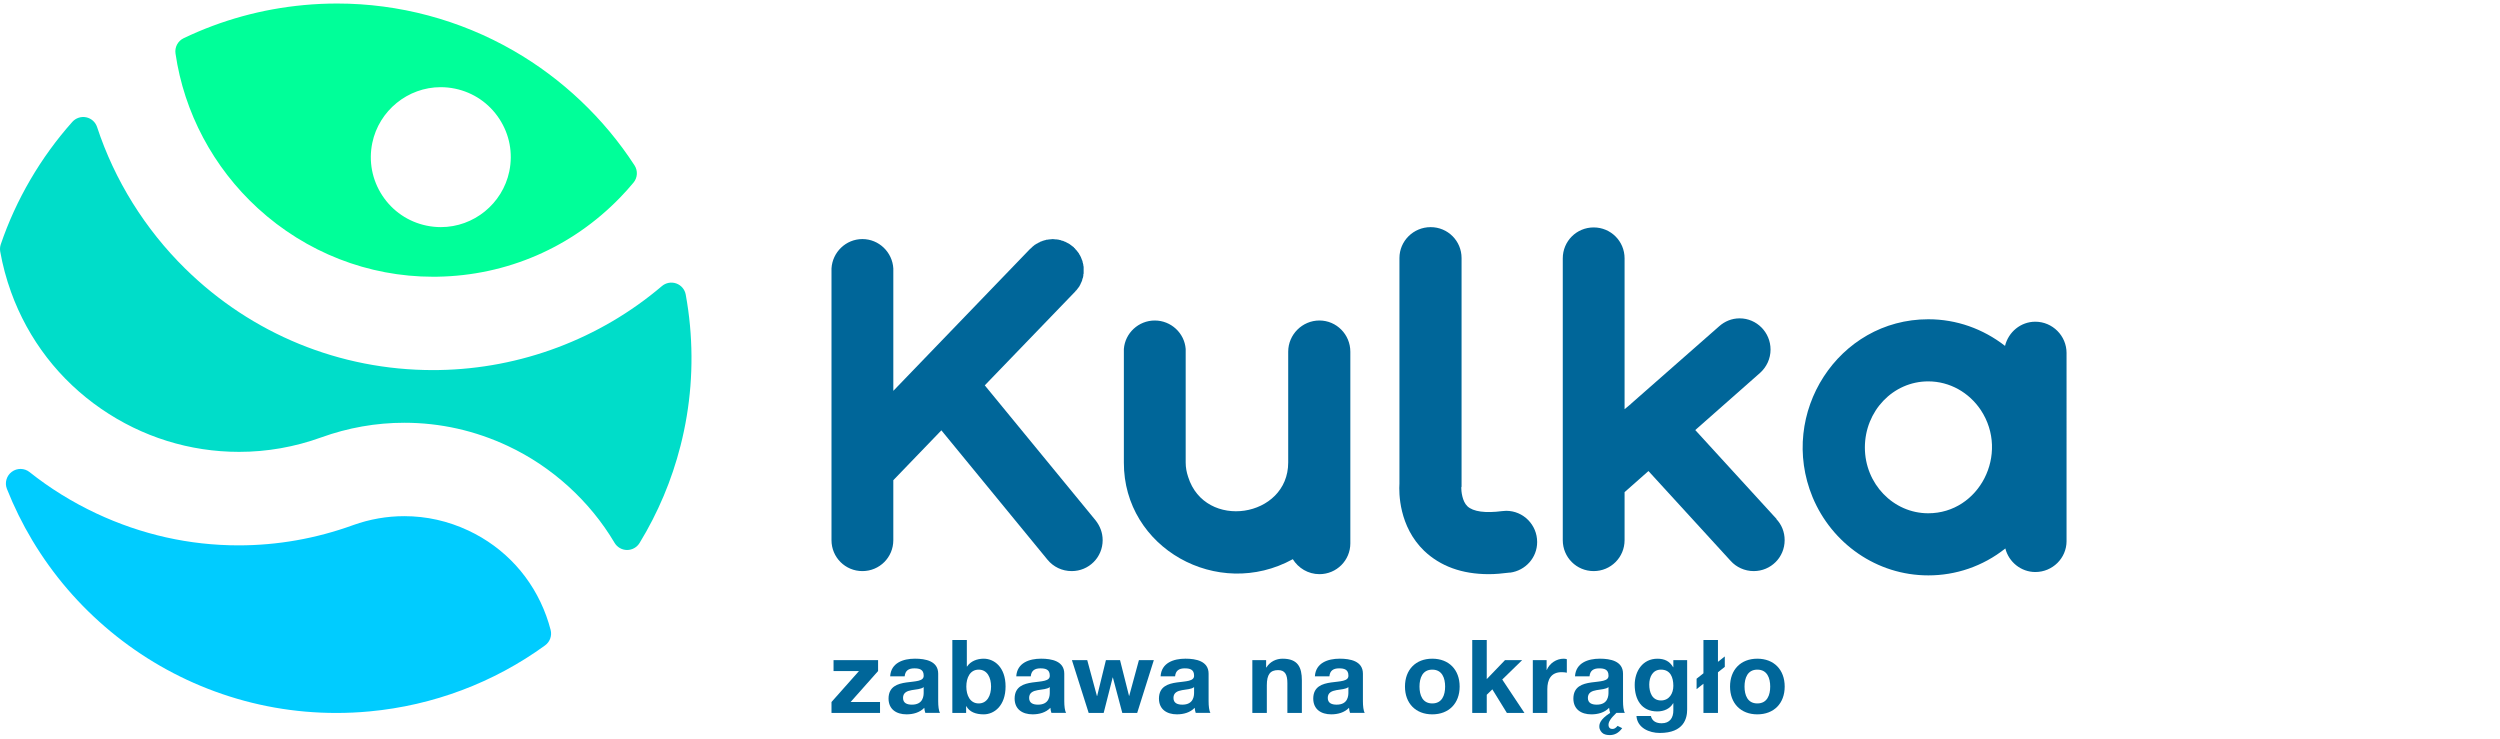 <?xml version="1.0" encoding="utf-8"?>
<!-- Generator: Adobe Illustrator 15.1.0, SVG Export Plug-In  -->
<!DOCTYPE svg PUBLIC "-//W3C//DTD SVG 1.0//EN" "http://www.w3.org/TR/2001/REC-SVG-20010904/DTD/svg10.dtd">
<svg version="1.0"
	 xmlns="http://www.w3.org/2000/svg" xmlns:xlink="http://www.w3.org/1999/xlink" xmlns:a="http://ns.adobe.com/AdobeSVGViewerExtensions/3.0/"
	 x="0px" y="0px" width="220px" height="65px" viewBox="0 -0.31 220 65" overflow="visible" enable-background="new 0 -0.31 220 65"
	 xml:space="preserve">
<defs>
</defs>
<path fill="#00FF99" d="M55.837,14.24c-2.688-4.139-6.373-7.63-10.656-10.095C40.468,1.434,35.105,0,29.673,0
	c-0.97,0-1.955,0.045-2.926,0.136c-3.703,0.344-7.265,1.326-10.587,2.917c-0.507,0.243-0.796,0.786-0.716,1.342
	c0.752,5.194,3.326,10.031,7.245,13.621c4.246,3.887,9.719,6.027,15.414,6.027c0.129,0,0.257,0,0.387-0.003
	c6.119-0.1,11.833-2.577,16.086-6.974c0.404-0.417,0.8-0.857,1.172-1.306C56.108,15.329,56.144,14.712,55.837,14.24z M44.818,14.772
	c-0.591,2.842-3.123,4.904-6.022,4.904c-0.419,0-0.843-0.044-1.259-0.13c-1.61-0.335-2.992-1.276-3.895-2.651
	c-0.902-1.375-1.213-3.02-0.88-4.63c0.592-2.841,3.125-4.904,6.023-4.904c0.42,0,0.844,0.044,1.258,0.13
	c1.612,0.335,2.994,1.277,3.895,2.652C44.841,11.518,45.152,13.162,44.818,14.772z"/>
<path fill="#00CCFF" d="M48.076,53.899c-1.208-3.342-3.643-6.012-6.859-7.521c-1.791-0.84-3.688-1.266-5.64-1.266
	c-1.526,0-3.039,0.264-4.5,0.787l-0.026,0.01c-3.256,1.178-6.638,1.773-10.053,1.773c-4.334,0-8.548-0.947-12.525-2.812
	C6.367,43.881,4.39,42.657,2.6,41.233c-0.455-0.361-1.096-0.371-1.562-0.023c-0.467,0.346-0.643,0.963-0.43,1.502
	c0.618,1.559,1.367,3.08,2.23,4.521c1.825,3.049,4.145,5.75,6.893,8.025c2.749,2.275,5.835,4.053,9.174,5.277
	c3.432,1.26,7.029,1.896,10.695,1.896c0.971,0,1.955-0.045,2.926-0.137c5.585-0.52,10.924-2.527,15.44-5.809
	c0.426-0.309,0.621-0.848,0.49-1.359C48.349,54.713,48.221,54.299,48.076,53.899z"/>
<path fill="#00DDC9" d="M60.717,28.328c-0.084-0.904-0.209-1.817-0.373-2.715c-0.082-0.452-0.399-0.824-0.831-0.979
	c-0.432-0.154-0.914-0.066-1.264,0.231c-5.463,4.646-12.432,7.271-19.624,7.388c-0.179,0.003-0.354,0.005-0.519,0.005
	c-8.205,0-15.949-3.171-21.806-8.927c-3.537-3.477-6.219-7.786-7.757-12.463c-0.144-0.436-0.508-0.762-0.957-0.856
	c-0.449-0.093-0.914,0.06-1.22,0.402c-2.785,3.123-4.963,6.85-6.299,10.782C-0.002,21.4-0.018,21.62,0.02,21.833
	c0.214,1.202,0.534,2.395,0.949,3.546c1.517,4.2,4.261,7.758,7.937,10.288c3.595,2.477,7.792,3.787,12.135,3.787
	c2.459,0,4.889-0.428,7.219-1.27c2.372-0.857,4.836-1.291,7.322-1.291c3.158,0,6.227,0.689,9.124,2.049
	c3.869,1.816,7.199,4.84,9.376,8.518c0.229,0.385,0.644,0.625,1.094,0.629h0.009c0.447,0,0.862-0.234,1.096-0.615
	c1.623-2.656,2.836-5.535,3.604-8.557C60.769,35.456,61.047,31.892,60.717,28.328z"/>
<path fill="#006699" d="M97.034,47.225c0,1.51-1.213,2.721-2.721,2.721c-0.862,0-1.615-0.377-2.128-0.996l-9.344-11.391
	l-4.229,4.389v5.277c0,1.51-1.211,2.721-2.72,2.721c-1.508,0-2.72-1.211-2.72-2.721V23.314c0.081-1.428,1.265-2.586,2.72-2.586
	c1.454,0,2.639,1.158,2.72,2.586v10.771l12.065-12.521h0.027c0.026-0.055,0.081-0.081,0.134-0.135c0-0.027,0.027-0.027,0.054-0.054
	c0.054-0.053,0.108-0.081,0.134-0.108c0.027-0.027,0.054-0.055,0.081-0.055c0.082-0.053,0.163-0.107,0.243-0.134
	c0.027-0.026,0.053-0.054,0.108-0.054c0.026-0.026,0.081-0.055,0.134-0.08c0.027,0,0.054-0.027,0.109-0.027
	c0.026-0.027,0.081-0.054,0.134-0.054c0.054-0.028,0.082-0.028,0.106-0.028c0.055-0.024,0.109-0.024,0.163-0.052h0.108
	c0.055-0.026,0.107-0.026,0.161-0.026l0.27-0.028c0.081,0,0.188,0.028,0.27,0.028h0.106c0.055,0.026,0.109,0.026,0.164,0.026
	c0.026,0.027,0.079,0.027,0.107,0.027c0.053,0.024,0.107,0.024,0.133,0.053c0.055,0,0.082,0.027,0.135,0.027
	c0.028,0.027,0.081,0.027,0.107,0.055c0.054,0,0.081,0.025,0.134,0.054c0.027,0.026,0.082,0.026,0.108,0.054
	c0.054,0.026,0.081,0.053,0.107,0.053l0.135,0.082c0.027,0.025,0.055,0.053,0.108,0.08c0.027,0.027,0.054,0.055,0.107,0.081
	c0.027,0.027,0.054,0.055,0.108,0.082c0.026,0.026,0.053,0.054,0.053,0.08h0.028c0.027,0.055,0.081,0.08,0.107,0.134l0.081,0.082
	c0.027,0.026,0.053,0.082,0.081,0.108c0.027,0.026,0.055,0.053,0.081,0.108c0.027,0.025,0.054,0.054,0.054,0.08
	c0.026,0.054,0.054,0.108,0.081,0.135c0.025,0.026,0.025,0.08,0.053,0.107c0.028,0.055,0.054,0.08,0.054,0.135
	c0.026,0.054,0.055,0.081,0.055,0.135c0.026,0.053,0.026,0.081,0.053,0.107c0,0.053,0.028,0.107,0.028,0.162
	c0.026,0.026,0.026,0.054,0.026,0.106c0.026,0.028,0.026,0.082,0.026,0.135c0,0.026,0.028,0.08,0.028,0.136v0.107
	c0,0.053,0,0.107,0,0.161v0.027c0,0.026,0,0.055,0,0.082v0.16c0,0.027,0,0.083-0.028,0.135v0.135
	c-0.026,0.027-0.026,0.08-0.026,0.108c-0.026,0.055-0.026,0.107-0.054,0.135c0,0.053-0.026,0.081-0.026,0.135l-0.055,0.133
	c-0.026,0.027-0.026,0.082-0.053,0.108l-0.055,0.133c-0.025,0.028-0.053,0.056-0.053,0.109l-0.081,0.107
	c-0.027,0.054-0.053,0.082-0.081,0.107c-0.027,0.053-0.055,0.082-0.081,0.109c-0.027,0.053-0.054,0.081-0.108,0.109
	c0,0.026-0.026,0.052-0.054,0.079l-7.945,8.24l9.749,11.877C96.79,45.961,97.034,46.553,97.034,47.225z"/>
<path fill="#006699" d="M118.831,47.495c0,1.51-1.212,2.721-2.72,2.721c-0.997,0-1.859-0.537-2.344-1.318
	c-6.599,3.635-14.893-0.971-14.867-8.51v-0.189v-9.371v-0.188c0-0.082,0-0.135,0-0.216v-0.026c0.108-1.4,1.294-2.504,2.72-2.504
	c1.428,0,2.613,1.104,2.72,2.504v9.991c0,0.457,0.081,0.861,0.215,1.264c1.481,4.74,8.807,3.609,8.807-1.264v-9.749
	c0-1.509,1.239-2.747,2.748-2.747c1.508,0,2.72,1.238,2.72,2.747v9.749V47.495z"/>
<path fill="#006699" d="M132.901,50.081h-0.083c-0.618,0.08-1.237,0.135-1.803,0.135c-2.369,0-4.256-0.699-5.683-2.047
	c-2.234-2.154-2.234-5.117-2.181-5.924V22.397c0-1.508,1.238-2.719,2.746-2.719c1.509,0,2.721,1.211,2.721,2.719v20.117l-0.027,0.08
	c0,0.322,0.081,1.211,0.539,1.645c0.512,0.484,1.588,0.619,3.043,0.43c0.107,0,0.242-0.027,0.377-0.027
	c1.509,0,2.72,1.238,2.72,2.746C135.271,48.76,134.247,49.893,132.901,50.081z"/>
<path fill="#006699" d="M157.049,47.225c0,1.51-1.212,2.721-2.721,2.721c-0.807,0-1.534-0.352-2.02-0.887l-7.243-7.918l-2.102,1.857
	V47.2v0.025c0,1.51-1.211,2.721-2.719,2.721c-1.51,0-2.72-1.211-2.72-2.721V47.2V22.425c0-1.509,1.21-2.721,2.72-2.721
	c1.508,0,2.719,1.212,2.719,2.721V35.7l0.485-0.404c0,0,0,0,0.027-0.025h0.026c0-0.027,0-0.027,0-0.027l7.783-6.839
	c0.485-0.432,1.104-0.7,1.804-0.7c1.508,0,2.72,1.237,2.72,2.745c0,0.81-0.35,1.536-0.915,2.048l-5.71,5.037l7.163,7.834h-0.026
	C156.78,45.854,157.049,46.499,157.049,47.225z"/>
<path fill="#006699" d="M181.857,47.307c0,1.508-1.238,2.721-2.748,2.721c-1.265,0-2.343-0.891-2.639-2.074
	c-1.993,1.588-4.39,2.369-6.76,2.369h-0.027c-4.523,0-8.482-2.801-10.18-6.893c-3.042-7.379,2.264-15.645,10.18-15.645
	c0.027,0,0.027,0,0.027,0c2.45,0,4.794,0.834,6.732,2.343c0.296-1.213,1.374-2.128,2.666-2.128c1.51,0,2.748,1.238,2.748,2.747
	V47.307z M174.316,35.782c-1.023-1.535-2.72-2.531-4.633-2.531c-3.097,0-5.574,2.613-5.574,5.818c0,3.201,2.506,5.789,5.574,5.789
	C174.182,44.858,176.848,39.633,174.316,35.782z"/>
<path fill="#006699" d="M73.173,61.465l2.418-2.723h-2.239V57.78h3.919v0.963l-2.418,2.723h2.589v0.961h-4.27V61.465z"/>
<path fill="#006699" d="M78.335,59.209c0.071-1.188,1.141-1.555,2.184-1.555c0.926,0,2.042,0.207,2.042,1.32v2.42
	c0,0.422,0.044,0.844,0.161,1.031h-1.294c-0.045-0.143-0.081-0.295-0.089-0.449c-0.405,0.424-0.989,0.576-1.564,0.576
	c-0.889,0-1.583-0.439-1.583-1.393c0.018-2.113,3.147-0.98,3.092-2.023c0-0.539-0.377-0.631-0.828-0.631
	c-0.494,0-0.8,0.201-0.845,0.703H78.335z M81.283,60.153c-0.215,0.188-0.665,0.199-1.061,0.271c-0.395,0.07-0.755,0.215-0.755,0.682
	c0,0.469,0.369,0.594,0.782,0.594c0.998,0,1.034-0.781,1.034-1.07V60.153z"/>
<path fill="#006699" d="M83.806,56.008h1.276v2.338h0.019c0.314-0.477,0.89-0.691,1.465-0.691c0.925,0,1.924,0.744,1.924,2.443
	c0,1.701-0.999,2.455-1.924,2.455c-0.684,0-1.25-0.205-1.529-0.719h-0.018v0.592h-1.213V56.008z M86.125,58.618
	c-0.755,0-1.088,0.699-1.088,1.49c0,0.773,0.333,1.484,1.088,1.484c0.756,0,1.089-0.711,1.089-1.484
	C87.214,59.317,86.881,58.618,86.125,58.618z"/>
<path fill="#006699" d="M89.431,59.209c0.073-1.188,1.141-1.555,2.185-1.555c0.925,0,2.04,0.207,2.04,1.32v2.42
	c0,0.422,0.045,0.844,0.163,1.031h-1.295c-0.044-0.143-0.081-0.295-0.089-0.449c-0.404,0.424-0.99,0.576-1.565,0.576
	c-0.89,0-1.583-0.439-1.583-1.393c0.017-2.113,3.148-0.98,3.093-2.023c0-0.539-0.377-0.631-0.827-0.631
	c-0.495,0-0.8,0.201-0.846,0.703H89.431z M92.379,60.153c-0.216,0.188-0.665,0.199-1.062,0.271c-0.395,0.07-0.754,0.215-0.754,0.682
	c0,0.469,0.368,0.594,0.782,0.594c0.999,0,1.034-0.781,1.034-1.07V60.153z"/>
<path fill="#006699" d="M100.073,62.426h-1.312l-0.827-3.117h-0.018l-0.792,3.117h-1.321l-1.474-4.646h1.348l0.853,3.156h0.02
	l0.772-3.156h1.241l0.792,3.146h0.017l0.854-3.146h1.312L100.073,62.426z"/>
<path fill="#006699" d="M102.132,59.209c0.072-1.188,1.142-1.555,2.184-1.555c0.928,0,2.041,0.207,2.041,1.32v2.42
	c0,0.422,0.045,0.844,0.162,1.031h-1.296c-0.044-0.143-0.079-0.295-0.089-0.449c-0.404,0.424-0.988,0.576-1.564,0.576
	c-0.89,0-1.582-0.439-1.582-1.393c0.018-2.113,3.146-0.98,3.091-2.023c0-0.539-0.377-0.631-0.826-0.631
	c-0.494,0-0.799,0.201-0.845,0.703H102.132z M105.08,60.153c-0.215,0.188-0.664,0.199-1.06,0.271
	c-0.396,0.07-0.755,0.215-0.755,0.682c0,0.469,0.368,0.594,0.782,0.594c0.998,0,1.032-0.781,1.032-1.07V60.153z"/>
<path fill="#006699" d="M110.205,57.78h1.214v0.646h0.025c0.325-0.529,0.881-0.771,1.422-0.771c1.356,0,1.698,0.764,1.698,1.914
	v2.857h-1.275v-2.623c0-0.766-0.217-1.143-0.818-1.143c-0.693,0-0.99,0.387-0.99,1.33v2.436h-1.275V57.78z"/>
<path fill="#006699" d="M115.71,59.209c0.071-1.188,1.143-1.555,2.186-1.555c0.926,0,2.041,0.207,2.041,1.32v2.42
	c0,0.422,0.044,0.844,0.16,1.031h-1.294c-0.045-0.143-0.081-0.295-0.089-0.449c-0.406,0.424-0.99,0.576-1.566,0.576
	c-0.889,0-1.582-0.439-1.582-1.393c0.019-2.113,3.148-0.98,3.094-2.023c0-0.539-0.378-0.631-0.826-0.631
	c-0.495,0-0.802,0.201-0.846,0.703H115.71z M118.659,60.153c-0.216,0.188-0.666,0.199-1.061,0.271
	c-0.396,0.07-0.755,0.215-0.755,0.682c0,0.469,0.367,0.594,0.781,0.594c0.998,0,1.034-0.781,1.034-1.07V60.153z"/>
<path fill="#006699" d="M126.039,57.655c1.465,0,2.41,0.971,2.41,2.453c0,1.475-0.945,2.445-2.41,2.445
	c-1.457,0-2.401-0.971-2.401-2.445C123.638,58.625,124.582,57.655,126.039,57.655z M126.039,61.592c0.871,0,1.132-0.738,1.132-1.484
	s-0.261-1.49-1.132-1.49c-0.863,0-1.123,0.744-1.123,1.49S125.176,61.592,126.039,61.592z"/>
<path fill="#006699" d="M129.557,56.008h1.277v3.443l1.608-1.672h1.51l-1.754,1.709l1.952,2.938h-1.546l-1.278-2.074l-0.492,0.477
	v1.598h-1.277V56.008z"/>
<path fill="#006699" d="M134.888,57.78h1.214v0.863h0.017c0.244-0.584,0.846-0.988,1.484-0.988c0.099,0,0.188,0.018,0.278,0.043
	v1.188c-0.117-0.027-0.305-0.045-0.457-0.045c-0.945,0-1.259,0.666-1.259,1.494v2.092h-1.277V57.78z"/>
<path fill="#006699" d="M142.754,63.768c-0.324,0.439-0.675,0.611-1.116,0.611c-0.1,0-0.322-0.01-0.53-0.117
	c-0.188-0.107-0.367-0.359-0.367-0.621c0-0.188,0.026-0.285,0.135-0.477c0.115-0.189,0.35-0.439,0.818-0.738
	c-0.045-0.143-0.082-0.295-0.091-0.449c-0.404,0.424-0.989,0.576-1.565,0.576c-0.888,0-1.581-0.439-1.581-1.393
	c0.017-2.113,3.146-0.98,3.092-2.023c0-0.539-0.376-0.631-0.826-0.631c-0.495,0-0.8,0.201-0.845,0.703H138.6
	c0.071-1.188,1.142-1.555,2.185-1.555c0.927,0,2.041,0.207,2.041,1.32v2.42c0,0.422,0.046,0.844,0.162,1.031h-0.746
	c-0.54,0.514-0.693,0.803-0.693,1.053c0,0.244,0.153,0.361,0.324,0.361c0.18,0,0.287-0.055,0.478-0.271L142.754,63.768z
	 M141.548,60.153c-0.216,0.188-0.664,0.199-1.061,0.271c-0.396,0.07-0.754,0.215-0.754,0.682c0,0.469,0.368,0.594,0.782,0.594
	c0.996,0,1.032-0.781,1.032-1.07V60.153z"/>
<path fill="#006699" d="M148.469,62.131c0,0.764-0.279,2.059-2.41,2.059c-0.917,0-1.978-0.439-2.051-1.494h1.269
	c0.117,0.477,0.495,0.641,0.952,0.641c0.711,0,1.035-0.477,1.025-1.15v-0.611h-0.019c-0.278,0.492-0.825,0.719-1.393,0.719
	c-1.402,0-1.988-1.062-1.988-2.338c0-1.205,0.702-2.301,1.997-2.301c0.611,0,1.07,0.207,1.384,0.744h0.019V57.78h1.215V62.131z
	 M147.254,60.047c0-0.756-0.26-1.43-1.088-1.43c-0.719,0-1.032,0.627-1.032,1.318c0,0.666,0.242,1.395,1.032,1.395
	C146.895,61.331,147.254,60.711,147.254,60.047z"/>
<path fill="#006699" d="M149.903,59.858l-0.603,0.477v-0.918l0.603-0.477v-2.932h1.277v1.924l0.602-0.475v0.916l-0.602,0.477v3.576
	h-1.277V59.858z"/>
<path fill="#006699" d="M154.644,57.655c1.465,0,2.409,0.971,2.409,2.453c0,1.475-0.944,2.445-2.409,2.445
	c-1.457,0-2.4-0.971-2.4-2.445C152.243,58.625,153.187,57.655,154.644,57.655z M154.644,61.592c0.873,0,1.134-0.738,1.134-1.484
	s-0.261-1.49-1.134-1.49c-0.863,0-1.125,0.744-1.125,1.49S153.78,61.592,154.644,61.592z"/>
</svg>
